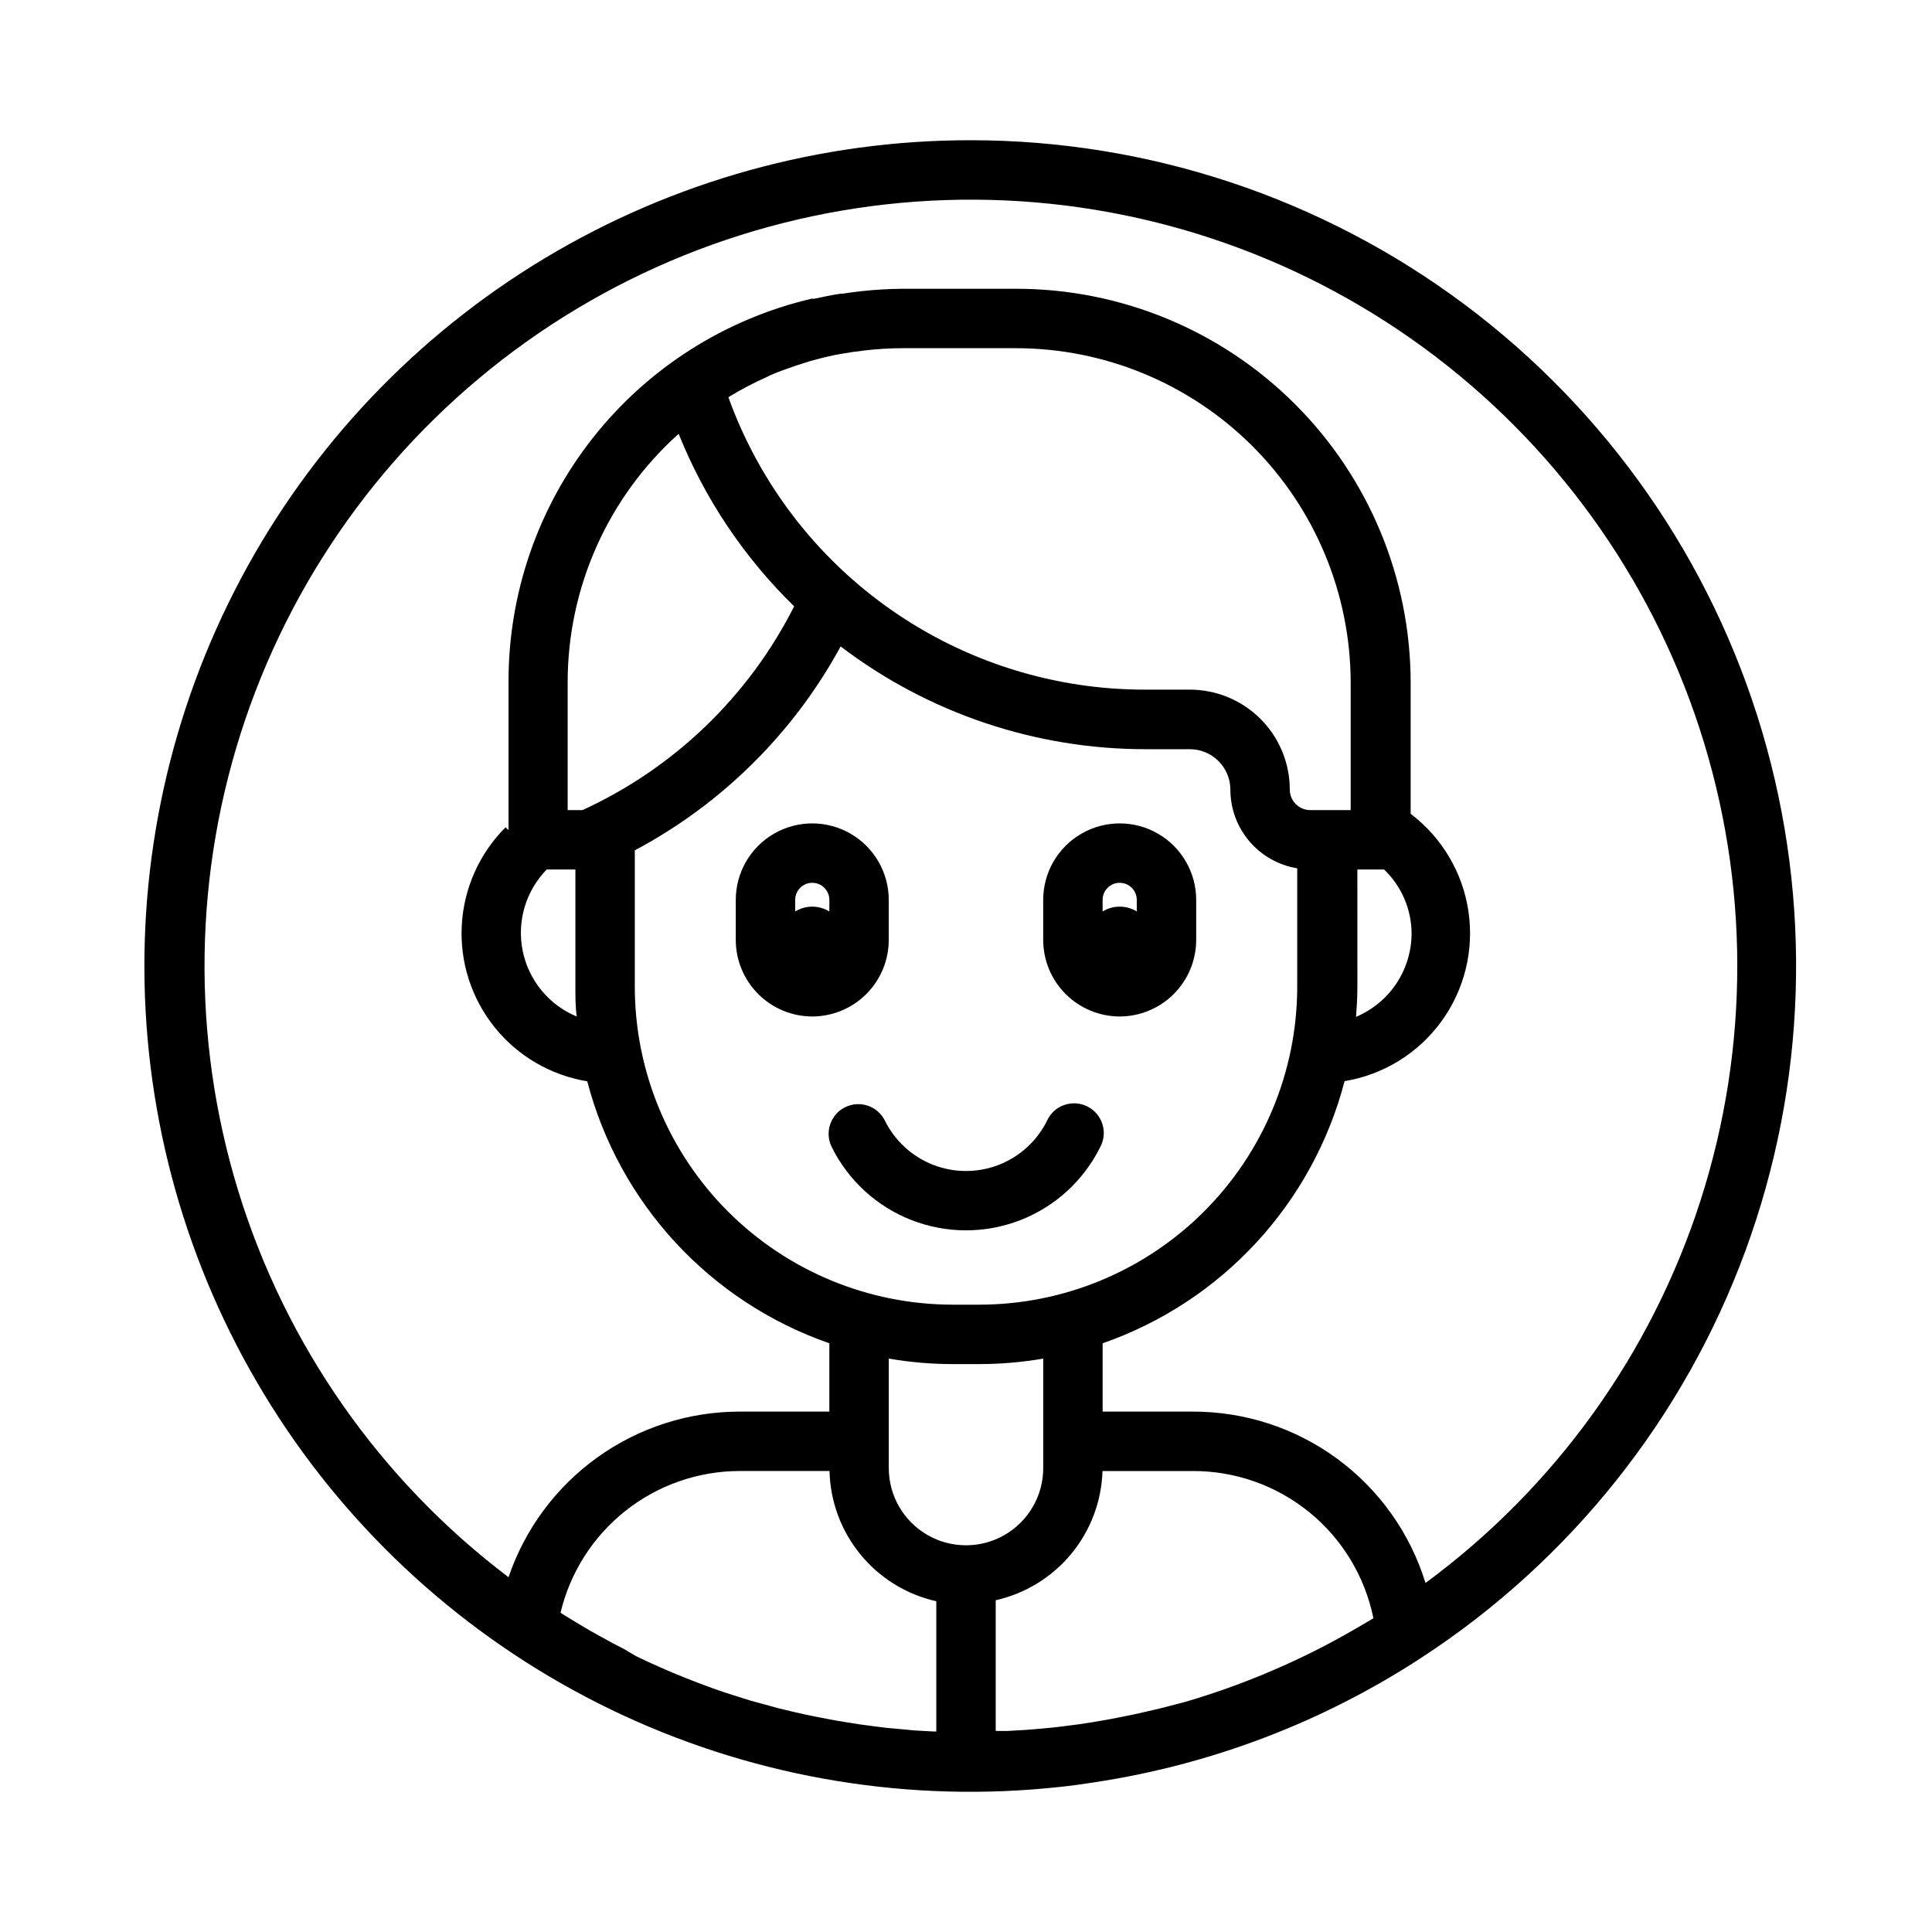 <?xml version="1.0" encoding="UTF-8"?>
<!-- Uploaded to: ICON Repo, www.iconrepo.com, Generator: ICON Repo Mixer Tools -->
<svg fill="#000000" width="800px" height="800px" version="1.1" viewBox="144 144 512 512" xmlns="http://www.w3.org/2000/svg">
 <g>
  <path d="m401.3 181.16c-39.773-0.035-78.805 10.77-112.9 31.258-34.094 20.484-61.961 49.871-80.605 85.008-18.645 35.133-27.359 74.688-25.211 114.4 2.152 39.715 15.086 78.098 37.41 111.02 22.328 32.914 53.203 59.125 89.309 75.812s76.074 23.215 115.61 18.891c3.07-0.316 6.102-0.746 9.133-1.219v-0.004c30.891-4.664 60.422-15.91 86.59-32.98 39.5-25.746 69.633-63.562 85.902-107.82 16.273-44.25 17.82-92.578 4.406-137.78-13.414-45.199-41.066-84.863-78.844-113.08-37.773-28.215-83.652-43.477-130.8-43.508zm-37.469 352.67c0.188 8.086 3.078 15.875 8.207 22.129 5.125 6.258 12.199 10.617 20.09 12.387v34.52h-0.707l-4.961-0.277-2.953-0.277-4.41-0.395-3.148-0.395-4.172-0.551-3.227-0.512-3.938-0.668-3.266-0.629-3.938-0.789-3.266-0.746-3.938-0.945-3.266-0.906-3.938-1.062-3.266-1.023-3.699-1.18-3.266-1.141-3.621-1.34-3.227-1.258-3.582-1.457-3.188-1.379-3.504-1.574-3.148-1.496-3.031-1.805-3.109-1.613-3.387-1.852-3.07-1.73-3.305-1.969-3.031-1.852-1.023-0.668h0.004c2.539-10.66 8.59-20.156 17.176-26.965 8.586-6.812 19.215-10.539 30.172-10.582zm-74.785-159.41h7.438v31.094c0 2.676 0 5.352 0.355 7.871v0.004c-7.379-3.066-12.746-9.598-14.328-17.43-1.578-7.832 0.844-15.934 6.457-21.617zm34.793-115.48v0.004c6.91 17.211 17.34 32.789 30.621 45.734-12.035 23.836-31.809 42.879-56.086 54.004h-3.938v-33.773c-0.027-25.176 10.684-49.172 29.441-65.965zm24.051-15.391c1.418-0.629 2.832-1.18 4.289-1.691l2.953-1.023 3.426-1.102c2.203-0.629 4.41-1.18 6.691-1.652l1.535-0.277c2.019-0.367 4.055-0.668 6.102-0.906l-0.004 0.004c3.41-0.406 6.84-0.617 10.273-0.629h30.109c23.508 0.02 46.043 9.363 62.668 25.98 16.625 16.617 25.98 39.152 26.012 62.656v33.773h-10.707c-3 0-5.43-2.434-5.43-5.434 0-7.023-2.793-13.762-7.758-18.73-4.969-4.969-11.707-7.758-18.734-7.758h-11.492c-24.207 0.102-47.855-7.297-67.695-21.172s-34.895-33.555-43.102-56.328c3.301-2.019 6.734-3.824 10.273-5.394zm161.93 130.88h0.984c4.617 4.422 7.246 10.531 7.281 16.926-0.008 4.727-1.41 9.344-4.027 13.277-2.617 3.934-6.336 7.008-10.691 8.844 0.195-2.637 0.355-5.273 0.355-7.871l-0.004-31.176zm-197.59-5.078c23.082-12.281 42.051-31.074 54.551-54.039 23.293 17.727 51.773 27.297 81.043 27.234h11.492c5.938 0 10.746 4.812 10.746 10.746 0.008 5.008 1.793 9.848 5.039 13.66 3.242 3.812 7.734 6.352 12.676 7.16v31.488c-0.043 22.32-8.934 43.715-24.723 59.488-15.789 15.773-37.191 24.645-59.512 24.664h-7.082c-22.332-0.02-43.746-8.902-59.539-24.691-15.789-15.793-24.672-37.203-24.691-59.539zm194.71 204.12-2.953 1.73-3.305 1.891-2.992 1.652-3.344 1.77-3.031 1.535-3.426 1.652-3.07 1.418-3.504 1.535-3.07 1.301-3.543 1.418-3.109 1.18-3.621 1.301-3.148 1.062-3.66 1.18-3.148 0.945-3.938 1.023-2.91 0.75-3.938 0.906-3.148 0.707-3.938 0.789-3.148 0.59-3.938 0.668-3.109 0.473-3.938 0.512-2.992 0.355-4.328 0.395-2.832 0.234-4.801 0.277h-2.402l-0.785-0.004v-34.637c7.848-1.762 14.887-6.078 20.008-12.277 5.125-6.199 8.043-13.93 8.293-21.965h23.93c11.258-0.035 22.18 3.832 30.906 10.945 8.723 7.109 14.719 17.027 16.957 28.059zm-110.48-67.973h7.086-0.004c5.676-0.004 11.336-0.492 16.926-1.457v29.008c0 7.312-3.898 14.07-10.234 17.727-6.332 3.656-14.133 3.656-20.465 0s-10.234-10.414-10.234-17.727v-29.008c5.59 0.965 11.254 1.453 16.926 1.457zm125.32 58.016h-0.004c-4.055-13.18-12.238-24.707-23.344-32.887-11.105-8.176-24.543-12.57-38.332-12.535h-23.891v-18.105c31.621-11.012 55.672-37.066 64.117-69.469 10.273-1.695 19.473-7.356 25.613-15.766 6.141-8.41 8.734-18.895 7.219-29.199-1.516-10.305-7.016-19.598-15.316-25.883v0.234-34.992c-0.031-27.699-11.062-54.258-30.664-73.828-19.602-19.574-46.176-30.562-73.879-30.555h-30.109c-3.617 0.023-7.231 0.234-10.824 0.629-1.707 0.184-3.398 0.406-5.078 0.668h-0.512c-2.32 0.355-4.644 0.828-6.926 1.34h-0.789c-22.918 5.379-43.336 18.367-57.918 36.848-14.586 18.48-22.473 41.359-22.375 64.898v39.086l-0.789-0.75c-6.934 6.922-11.066 16.16-11.602 25.941s2.566 19.418 8.703 27.055c6.137 7.633 14.879 12.73 24.547 14.312 8.465 32.395 32.531 58.438 64.16 69.43v18.105h-23.895c-13.492 0.031-26.637 4.277-37.598 12.145-10.961 7.871-19.188 18.969-23.527 31.742-34.023-25.738-59.078-61.539-71.609-102.32-12.531-40.781-11.898-84.477 1.805-124.88 13.703-40.402 39.781-75.465 74.539-100.21 34.754-24.746 76.418-37.922 119.08-37.652 42.664 0.27 84.156 13.969 118.6 39.152 34.438 25.184 60.074 60.57 73.266 101.14 13.191 40.574 13.27 84.273 0.227 124.89s-38.551 76.102-72.898 101.41z"/>
  <path d="m359.26 413.38c5.371-0.012 10.523-2.152 14.32-5.949 3.801-3.801 5.938-8.949 5.949-14.324v-10.629 0.004c0-7.242-3.863-13.934-10.137-17.555-6.269-3.621-13.996-3.621-20.27 0-6.269 3.621-10.133 10.312-10.133 17.555v10.629-0.004c0.008 5.375 2.148 10.523 5.945 14.324 3.801 3.797 8.949 5.938 14.324 5.949zm0-35.426c2.5 0 4.527 2.027 4.527 4.527v3.07c-2.777-1.715-6.281-1.715-9.055 0v-3.07c0-1.203 0.477-2.352 1.324-3.203 0.852-0.848 2-1.324 3.203-1.324z"/>
  <path d="m440.73 413.38c5.375-0.012 10.523-2.152 14.324-5.949 3.797-3.801 5.938-8.949 5.949-14.324v-10.629 0.004c0-7.242-3.863-13.934-10.137-17.555-6.269-3.621-14-3.621-20.27 0-6.273 3.621-10.137 10.312-10.137 17.555v10.629-0.004c0.012 5.375 2.148 10.523 5.949 14.324 3.801 3.797 8.949 5.938 14.32 5.949zm0-35.426c2.5 0 4.527 2.027 4.527 4.527v3.07c-2.773-1.715-6.277-1.715-9.051 0v-3.07c0-2.5 2.027-4.527 4.523-4.527z"/>
  <path d="m367.96 437.43c-3.891 1.938-5.477 6.656-3.543 10.547 4.402 8.883 11.969 15.801 21.211 19.387 9.246 3.586 19.496 3.586 28.738 0 9.242-3.586 16.809-10.504 21.211-19.387 1.008-1.875 1.211-4.078 0.566-6.109-0.648-2.027-2.09-3.711-3.996-4.656-1.91-0.949-4.117-1.086-6.125-0.375-2.012 0.707-3.644 2.199-4.535 4.137-2.652 5.371-7.223 9.555-12.809 11.727-5.582 2.168-11.777 2.168-17.363 0-5.586-2.172-10.156-6.356-12.809-11.727-1.938-3.891-6.656-5.477-10.547-3.543z"/>
 </g>
</svg>